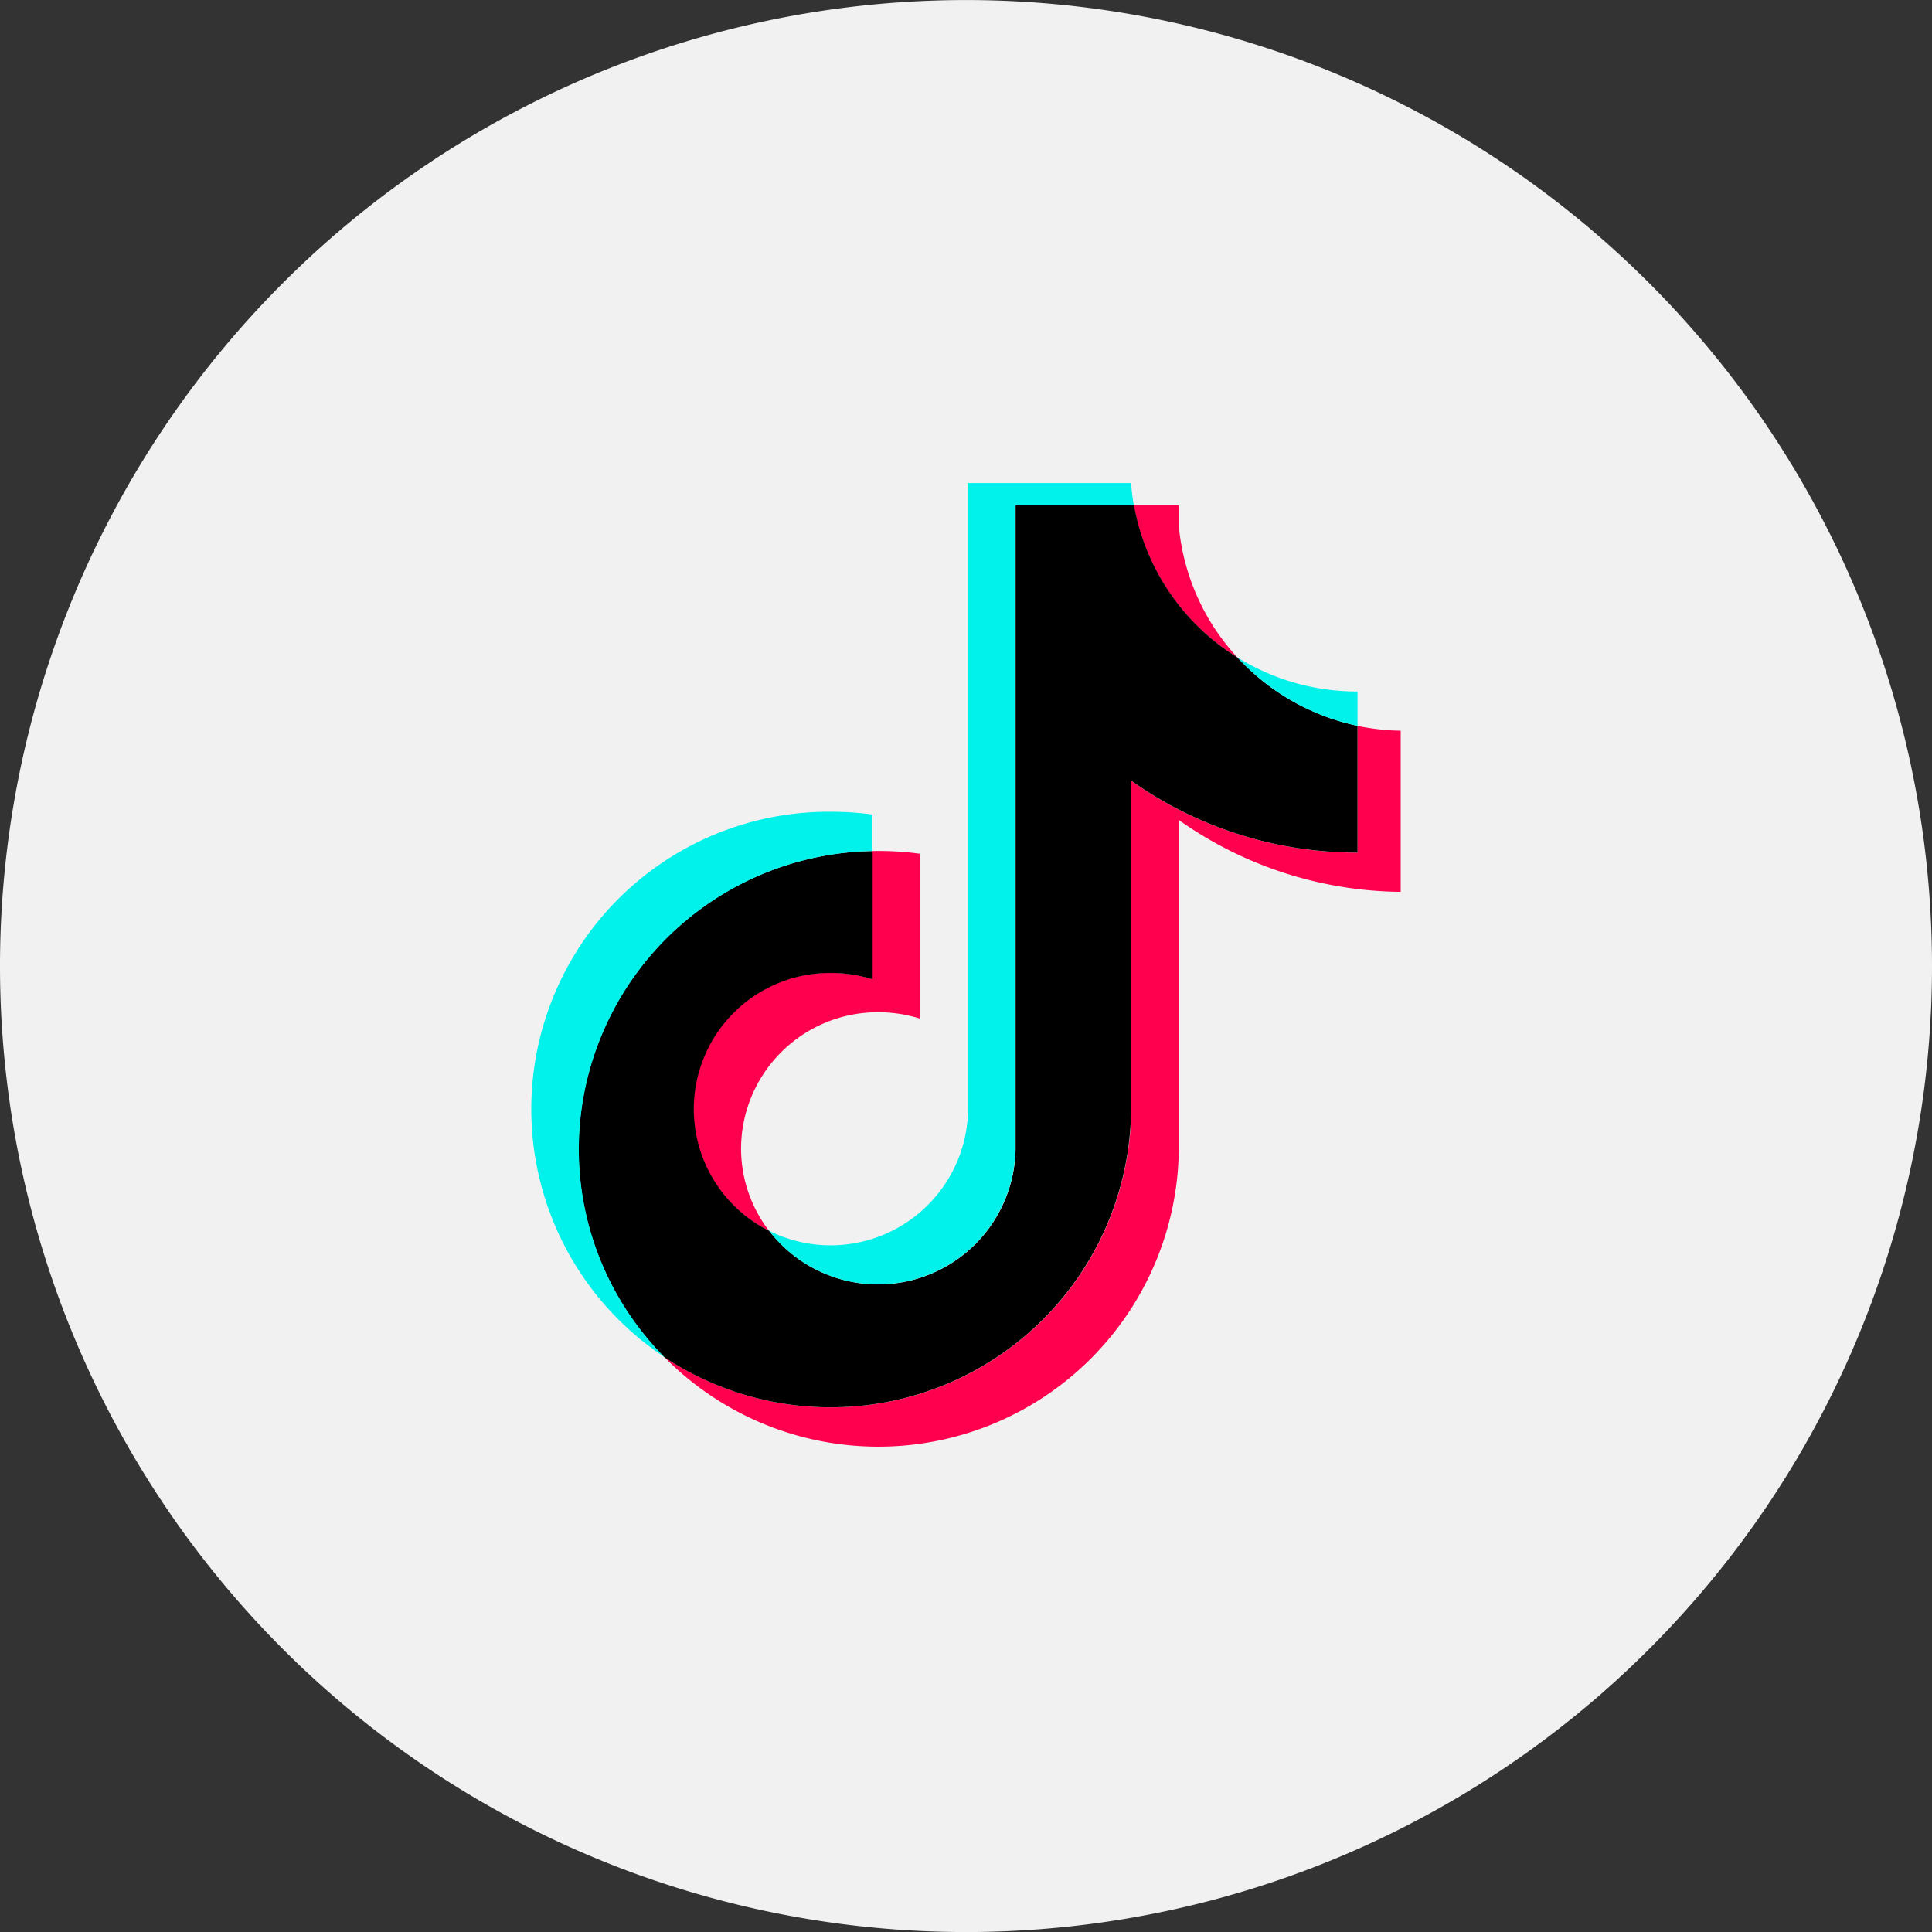<svg xmlns="http://www.w3.org/2000/svg" xmlns:xlink="http://www.w3.org/1999/xlink" width="40" height="40" viewBox="0 0 40 40">
  <rect x="0" y="0" width="40" height="40" fill="#333333" stroke="none"/>
  <defs>
    <clipPath id="clip-path">
      <rect id="Rectangle_9120" data-name="Rectangle 9120" width="18" height="20" transform="translate(0 0.352)" fill="#fff"/>
    </clipPath>
  </defs>
  <g id="Group_15039" data-name="Group 15039" transform="translate(-364 -3560.016)">
    <g id="ic_ln" transform="translate(-653 -4126.984)">
      <g id="ic_ln-2" data-name="ic_ln" transform="translate(1017 7687.266)">
        <path id="Path_7375" data-name="Path 7375" d="M965.682,1374.722h0a20,20,0,1,1,20-20,20,20,0,0,1-20,20" transform="translate(-945.682 -1334.987)" fill="#f1f1f1"/>
        <g id="Group_12299" data-name="Group 12299" transform="translate(11 9.383)" clip-path="url(#clip-path)">
          <path id="Path_20272" data-name="Path 20272" d="M14.306,7.593a8.066,8.066,0,0,0,4.683,1.488V5.745a4.774,4.774,0,0,1-.984-.1V8.269a8.068,8.068,0,0,1-4.683-1.487v6.807a6.222,6.222,0,0,1-9.669,5.123A6.221,6.221,0,0,0,14.306,14.4V7.593Zm1.213-3.365a4.633,4.633,0,0,1-1.213-2.722V1.077h-.932A4.669,4.669,0,0,0,15.519,4.228ZM5.823,16.1a2.8,2.8,0,0,1-.58-1.707,2.831,2.831,0,0,1,2.841-2.82,2.866,2.866,0,0,1,.862.132V8.292a6.314,6.314,0,0,0-.983-.056V10.89a2.862,2.862,0,0,0-.862-.132A2.817,2.817,0,0,0,5.823,16.1Z" transform="translate(-0.9 -0.265)" fill="#ff004f"/>
          <path id="Path_20273" data-name="Path 20273" d="M12.744,6.781a8.068,8.068,0,0,0,4.683,1.487V5.643a4.709,4.709,0,0,1-2.486-1.415A4.669,4.669,0,0,1,12.8,1.077H10.348V14.4a2.846,2.846,0,0,1-5.1,1.7,2.817,2.817,0,0,1,1.278-5.339,2.866,2.866,0,0,1,.862.132V8.236A6.187,6.187,0,0,0,1.3,14.4a6.121,6.121,0,0,0,1.77,4.311,6.222,6.222,0,0,0,9.669-5.123V6.781Z" transform="translate(-0.321 -0.265)"/>
          <path id="Path_20274" data-name="Path 20274" d="M17.106,5.378v-.71a4.708,4.708,0,0,1-2.486-.705,4.705,4.705,0,0,0,2.486,1.415ZM12.475.812q-.034-.19-.051-.383V0H9.043V13.323a2.846,2.846,0,0,1-4.12,2.51,2.846,2.846,0,0,0,5.1-1.7V.812h2.448ZM7.064,7.971V7.215a6.316,6.316,0,0,0-.852-.057A6.157,6.157,0,0,0,2.754,18.446a6.121,6.121,0,0,1-1.77-4.311A6.187,6.187,0,0,1,7.064,7.971Z" fill="#00f2ea"/>
        </g>
      </g>
    </g>
  </g>
</svg>
